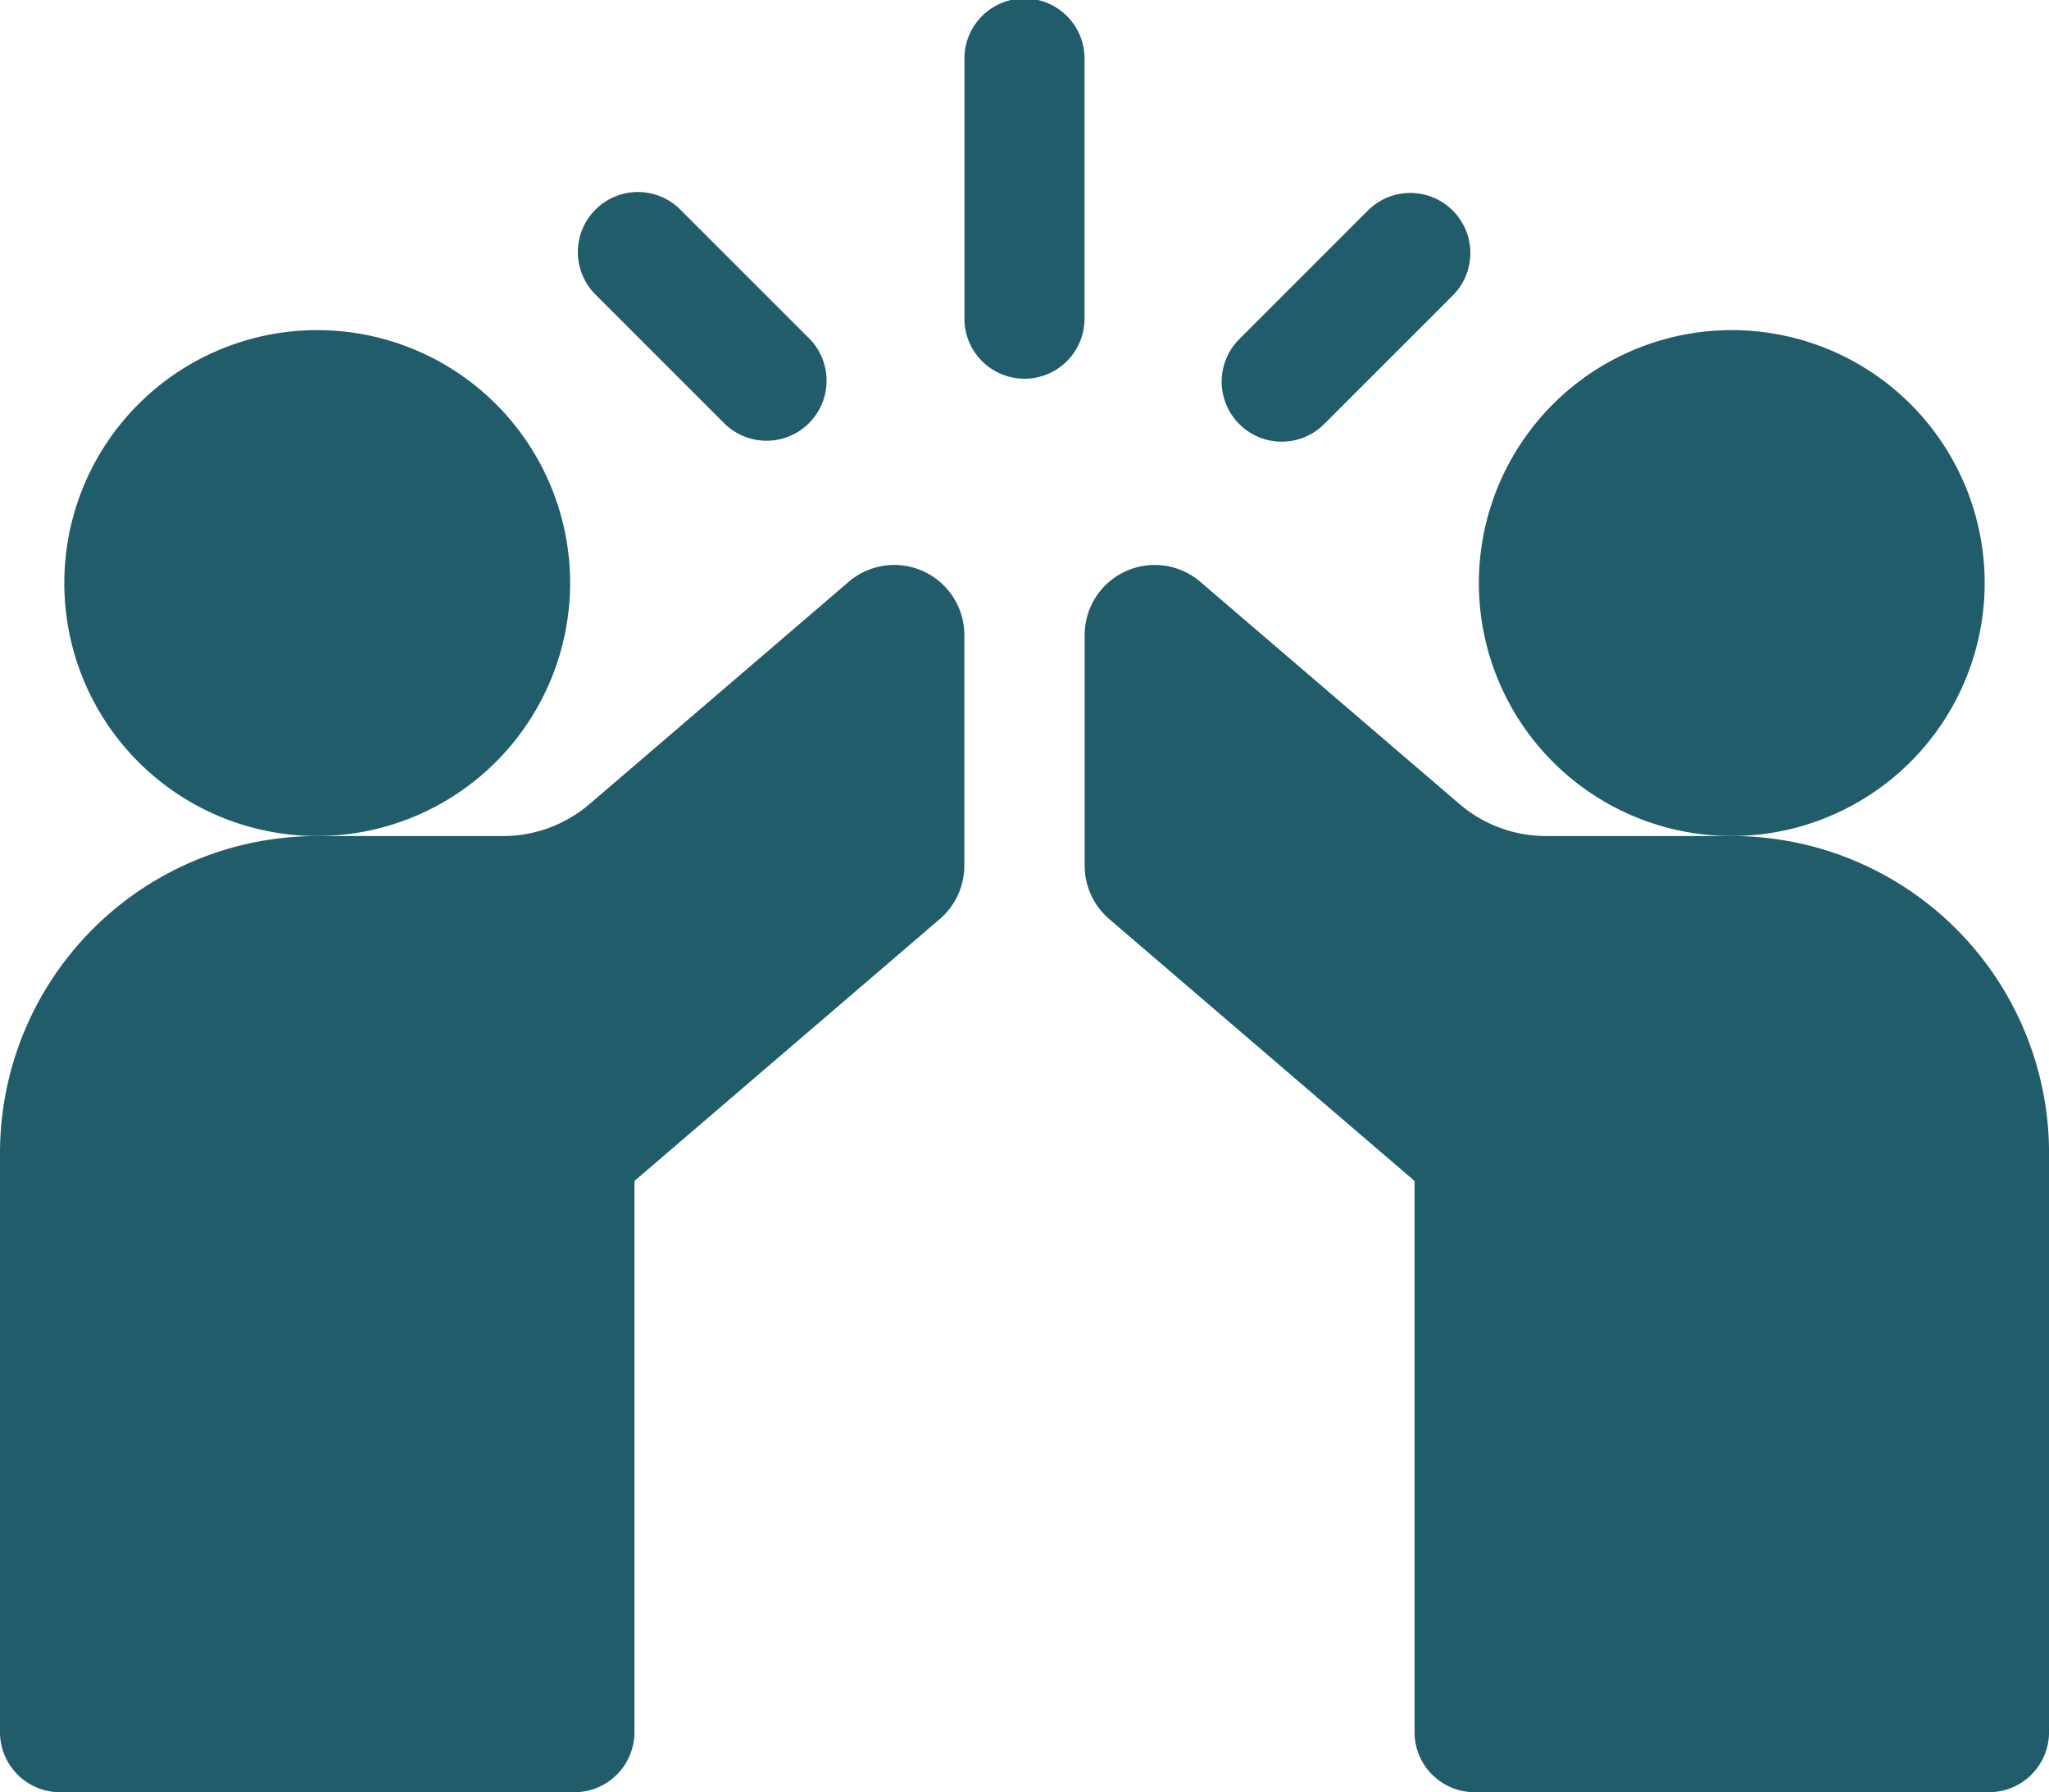 <?xml version="1.0" encoding="utf-8"?>
<svg xmlns="http://www.w3.org/2000/svg" width="52.346" height="45.775" viewBox="0 0 52.346 45.775">
  <path d="M244.067,1.534a1.534,1.534,0,1,0-3.067,0V8.1a1.534,1.534,0,1,0,3.067,0Zm0,0" transform="translate(-216.361)" fill="#215c6b"/>
  <path d="M148.333,54.1a1.534,1.534,0,0,0,2.169-2.169l-3.286-3.285a1.534,1.534,0,1,0-2.169,2.169Zm0,0" transform="translate(-129.814 -43.271)" fill="#215c6b"/>
  <path d="M306.8,54.552a1.528,1.528,0,0,0,1.084-.449l3.286-3.285A1.534,1.534,0,1,0,309,48.649l-3.285,3.285a1.534,1.534,0,0,0,1.084,2.618Zm0,0" transform="translate(-274.056 -43.271)" fill="#215c6b"/>
  <path d="M21.736,141.439l-.046.038-6.63,5.684a3.4,3.4,0,0,1-2.209.817H8.1a8.1,8.1,0,0,0-8.1,8.1v14.786A1.534,1.534,0,0,0,1.534,172.4H14.674a1.534,1.534,0,0,0,1.534-1.534V156.787l7.8-6.689a1.8,1.8,0,0,0,.628-1.365v-5.888A1.79,1.79,0,0,0,21.736,141.439Zm0,0" transform="translate(0 -126.623)" fill="#215c6b"/>
  <path d="M287.537,147.977h-4.749a3.4,3.4,0,0,1-2.209-.817l-6.63-5.683-.046-.038a1.79,1.79,0,0,0-2.9,1.406v5.888a1.8,1.8,0,0,0,.628,1.365l7.8,6.689v14.078a1.533,1.533,0,0,0,1.534,1.534h13.141a1.533,1.533,0,0,0,1.534-1.534V156.079A8.1,8.1,0,0,0,287.537,147.977Zm0,0" transform="translate(-243.293 -126.623)" fill="#215c6b"/>
  <path d="M28.989,88.926a6.461,6.461,0,1,0-6.461,6.462A6.469,6.469,0,0,0,28.989,88.926Zm0,0" transform="translate(-14.424 -74.034)" fill="#215c6b"/>
  <path d="M382.458,88.926A6.461,6.461,0,1,0,376,95.388,6.469,6.469,0,0,0,382.458,88.926Zm0,0" transform="translate(-331.755 -74.034)" fill="#215c6b"/>
</svg>